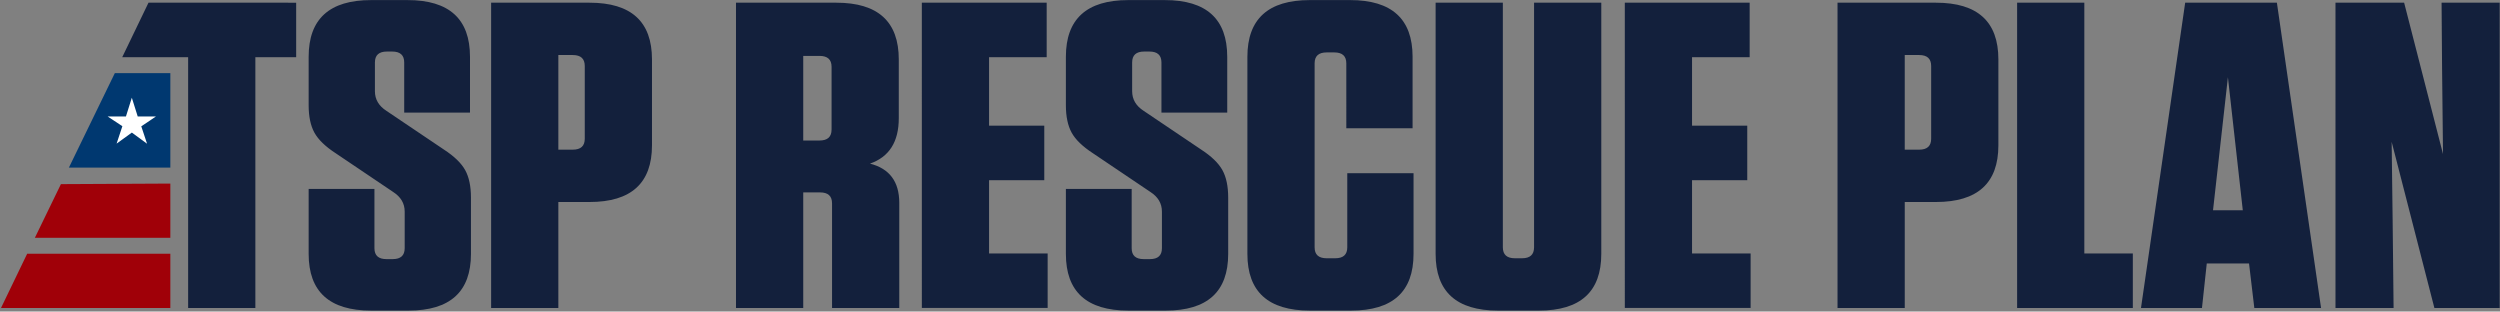 <svg xmlns="http://www.w3.org/2000/svg" fill="none" viewBox="0 0 1252 156"><rect x="0" y="0" width="1252" height="156" fill="#808080" stroke="none"/><g clip-path="url(#clip0_227_264)"><path fill="#13203C" d="M144.258 1.351h-69.89L61.206 28.652h33.01v125.581h33.672V28.653h20.435v-27.3h-4.064V1.35zM193.531 55.515l28.856 19.438c5.129 3.35 8.656 6.772 10.581 10.264 1.924 3.492 2.886 8.079 2.886 13.76v28.174c0 18.933-10.421 28.397-31.262 28.392h-18.756c-20.843 0-31.264-9.464-31.262-28.392V94.609h32.945v29.7c0 3.641 2.004 5.461 6.012 5.46h3.127c4.004 0 6.008-1.82 6.012-5.46v-18.343c0-4.075-1.924-7.351-5.772-9.828l-28.857-19.443c-5.134-3.348-8.661-6.77-10.581-10.265-1.921-3.495-2.883-8.082-2.886-13.76V28.433c0-18.926 10.42-28.39 31.262-28.392h18.276c20.839 0 31.26 9.464 31.263 28.392v27.955h-32.946V31.272c0-3.638-2.004-5.458-6.012-5.46h-2.645c-4.01 0-6.015 1.82-6.013 5.46v14.415c0 4.078 1.924 7.354 5.772 9.828zM279.62 101.161v53.072h-33.667V1.351h49.3c20.839 0 31.259 9.464 31.261 28.393V72.77c0 18.929-10.421 28.393-31.261 28.392H279.62zm13.226-31.666V33.02c0-3.638-2.004-5.458-6.012-5.46h-7.214v47.394h7.214c4.006 0 6.01-1.82 6.012-5.458zM435.687 81.942c9.778 2.477 14.667 9.03 14.669 19.656v52.635h-33.669v-52.417c0-3.638-2.004-5.458-6.012-5.46h-8.418v57.877h-33.67V1.351h50.26c20.838 0 31.259 9.464 31.262 28.393v29.484c.002 11.794-4.806 19.365-14.422 22.714zM416.45 64.907v-31.45c0-3.638-2.005-5.458-6.013-5.46h-8.18v42.37h8.176c4.006 0 6.01-1.82 6.013-5.46h.004zM461.654 1.351h62.524v27.3h-28.857v34.29h27.654v27.3h-27.654v36.69h29.338v27.3h-63l-.005-152.88zM572.754 55.515l28.857 19.438c5.128 3.35 8.655 6.772 10.581 10.264 1.925 3.492 2.887 8.079 2.886 13.76v28.174c0 18.933-10.421 28.397-31.262 28.392h-18.758c-20.842 0-31.263-9.464-31.261-28.392V94.609h32.945v29.7c0 3.641 2.004 5.461 6.012 5.46h3.127c4.004 0 6.007-1.82 6.011-5.46v-18.343c0-4.075-1.924-7.351-5.771-9.828l-28.858-19.443c-5.134-3.348-8.661-6.77-10.581-10.265-1.921-3.495-2.883-8.082-2.885-13.76V28.433c0-18.926 10.42-28.39 31.261-28.392h18.277c20.838 0 31.259 9.464 31.262 28.392v27.955h-32.945V31.272c0-3.638-2.005-5.458-6.013-5.46h-2.644c-4.01 0-6.015 1.82-6.013 5.46v14.415c.003 4.078 1.927 7.354 5.772 9.828zM674.714 86.747h33.185v40.4c0 18.933-10.421 28.397-31.262 28.392h-20.68c-20.843 0-31.264-9.464-31.262-28.392V28.433c0-18.926 10.42-28.39 31.262-28.392h20.2c20.838 0 31.259 9.464 31.262 28.392v35.818h-33.186V31.71c0-3.637-2.004-5.457-6.012-5.46h-3.847c-4.01 0-6.015 1.82-6.013 5.46v92.165c0 3.642 2.004 5.462 6.013 5.461h4.328c4.006 0 6.01-1.82 6.012-5.461V86.747zM801.924 1.351v125.8c0 18.933-10.421 28.397-31.262 28.392h-20.441c-20.842 0-31.263-9.464-31.261-28.392V1.351h33.667v122.523c0 3.642 2.003 5.462 6.011 5.461h3.608c4.005 0 6.009-1.82 6.011-5.461V1.351h33.667zM813.705 1.351h62.524v27.3h-28.857v34.29h27.654v27.3h-27.654v36.69h29.338v27.3h-63l-.005-152.88zM953.898 101.161v53.072h-33.667V1.351h49.3c20.838 0 31.259 9.464 31.259 28.393V72.77c0 18.929-10.418 28.393-31.259 28.392h-15.633zm13.227-31.668V33.02c0-3.638-2.005-5.458-6.013-5.46h-7.214v47.394h7.214c4.006 0 6.01-1.82 6.013-5.458v-.002zM1010.17 1.351h33.66v125.581h24.29v27.3h-57.95V1.352zM1162.39 154.233h-33.43l-2.64-22.277h-21.17l-2.4 22.277h-30.54l22.13-152.882h45.93l22.12 152.882zm-46.65-115.538l-7.46 66.613h14.91l-7.45-66.613zM1251.84 154.233h-32.7l-21.4-83.21.49 38.874.48 44.336h-29.1V1.351h34.38l19.47 75.786-.48-44.118-.24-31.668h29.1v152.882z"></path><g><path fill="#003870" d="M34.504 83.933h50.803V36.628H57.504l-23 47.305z"></path><path fill="#fff" d="M66.02 48.95l2.948 9.376h9.138l-7.35 4.937 2.89 8.713-7.606-5.58-7.645 5.525 2.89-8.713-7.367-4.88h9.154l2.948-9.378z"></path><path fill="#A00008" d="M.5 154.233h84.807v-27.15H13.6L.5 154.233zM17.457 119.083h67.85v-27.15l-54.803.281-13.047 26.869z"></path></g></g><defs><clipPath id="clip0_227_264"><path fill="#fff" d="M0 0h1251.34v155.503H0z" transform="translate(.5 .041)"></path></clipPath></defs></svg>